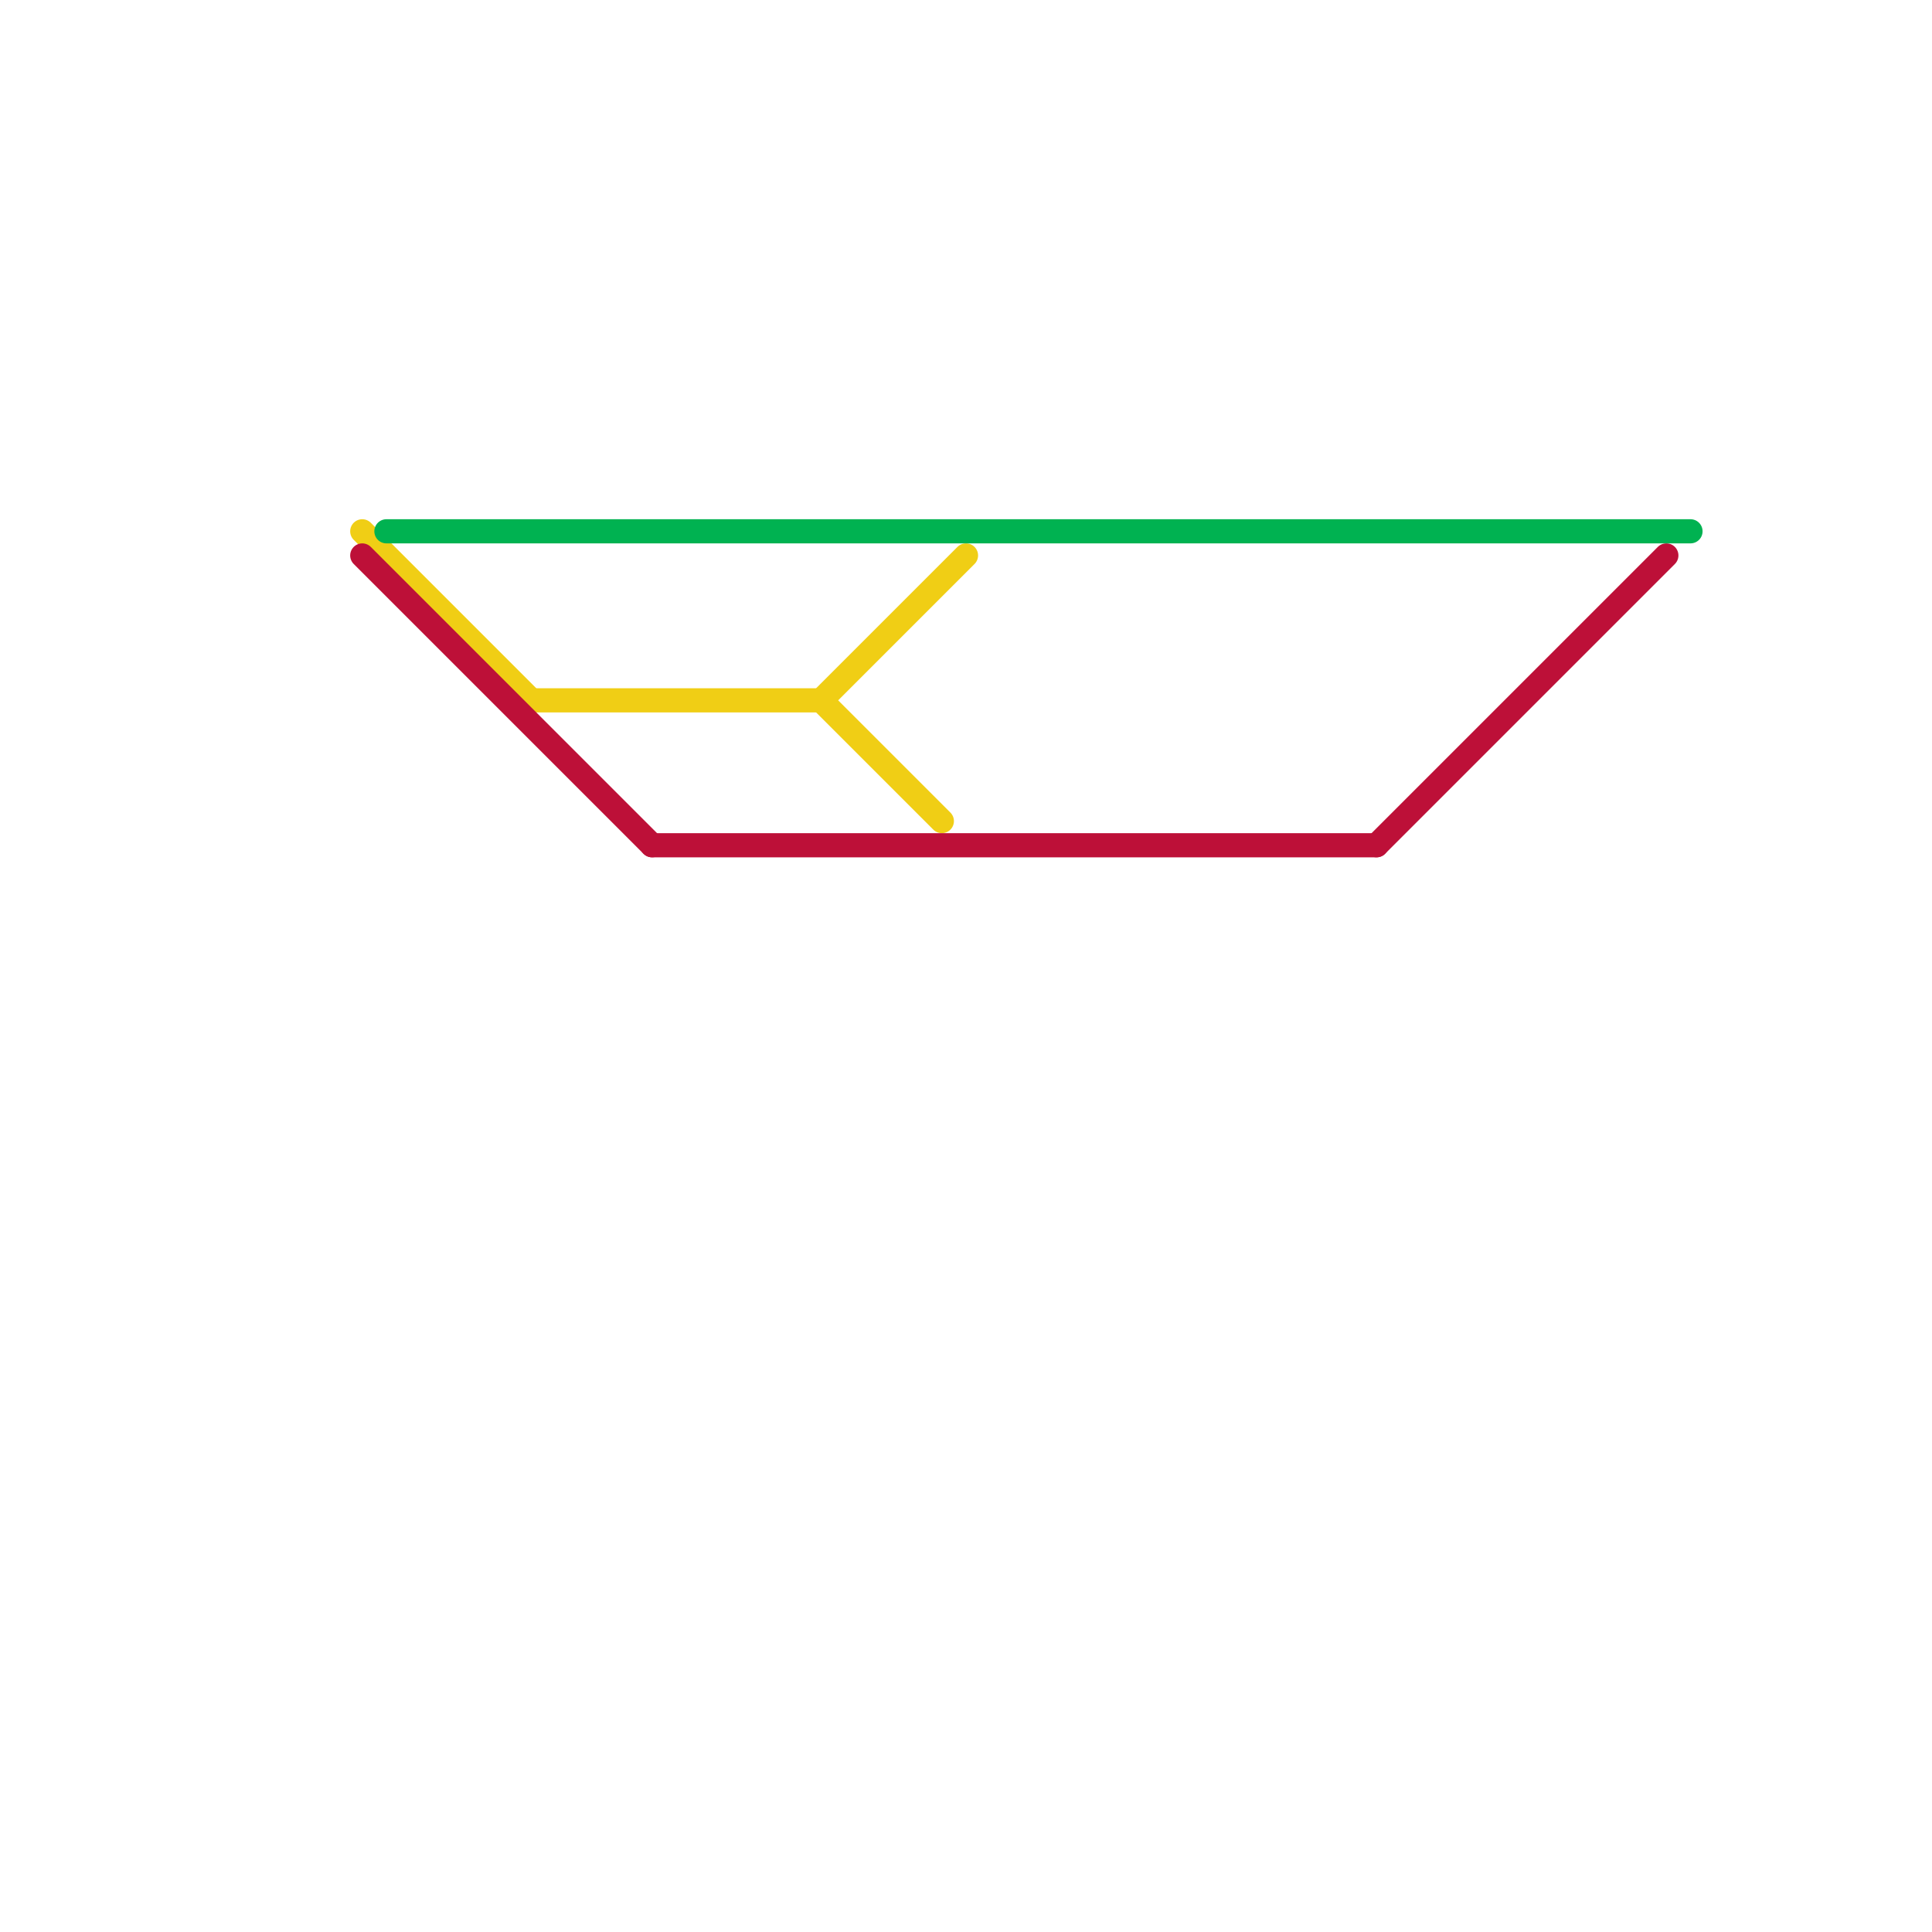 
<svg version="1.1" xmlns="http://www.w3.org/2000/svg" viewBox="0 0 80 80">
<style>text { font: 1px Helvetica; font-weight: 600; white-space: pre; dominant-baseline: central; } line { stroke-width: 1; fill: none; stroke-linecap: round; stroke-linejoin: round; } .c0 { stroke: #f0ce15 } .c1 { stroke: #bd1038 } .c2 { stroke: #00b251 }</style><defs><g id="wm-xf"><circle r="1.2" fill="#000"/><circle r="0.9" fill="#fff"/><circle r="0.6" fill="#000"/><circle r="0.3" fill="#fff"/></g><g id="wm"><circle r="0.6" fill="#000"/><circle r="0.3" fill="#fff"/></g></defs><line class="c0" x1="34" y1="29" x2="40" y2="23"/><line class="c0" x1="15" y1="22" x2="22" y2="29"/><line class="c0" x1="22" y1="29" x2="34" y2="29"/><line class="c0" x1="34" y1="29" x2="39" y2="34"/><line class="c1" x1="27" y1="35" x2="57" y2="35"/><line class="c1" x1="15" y1="23" x2="27" y2="35"/><line class="c1" x1="57" y1="35" x2="69" y2="23"/><line class="c2" x1="16" y1="22" x2="70" y2="22"/>
</svg>
